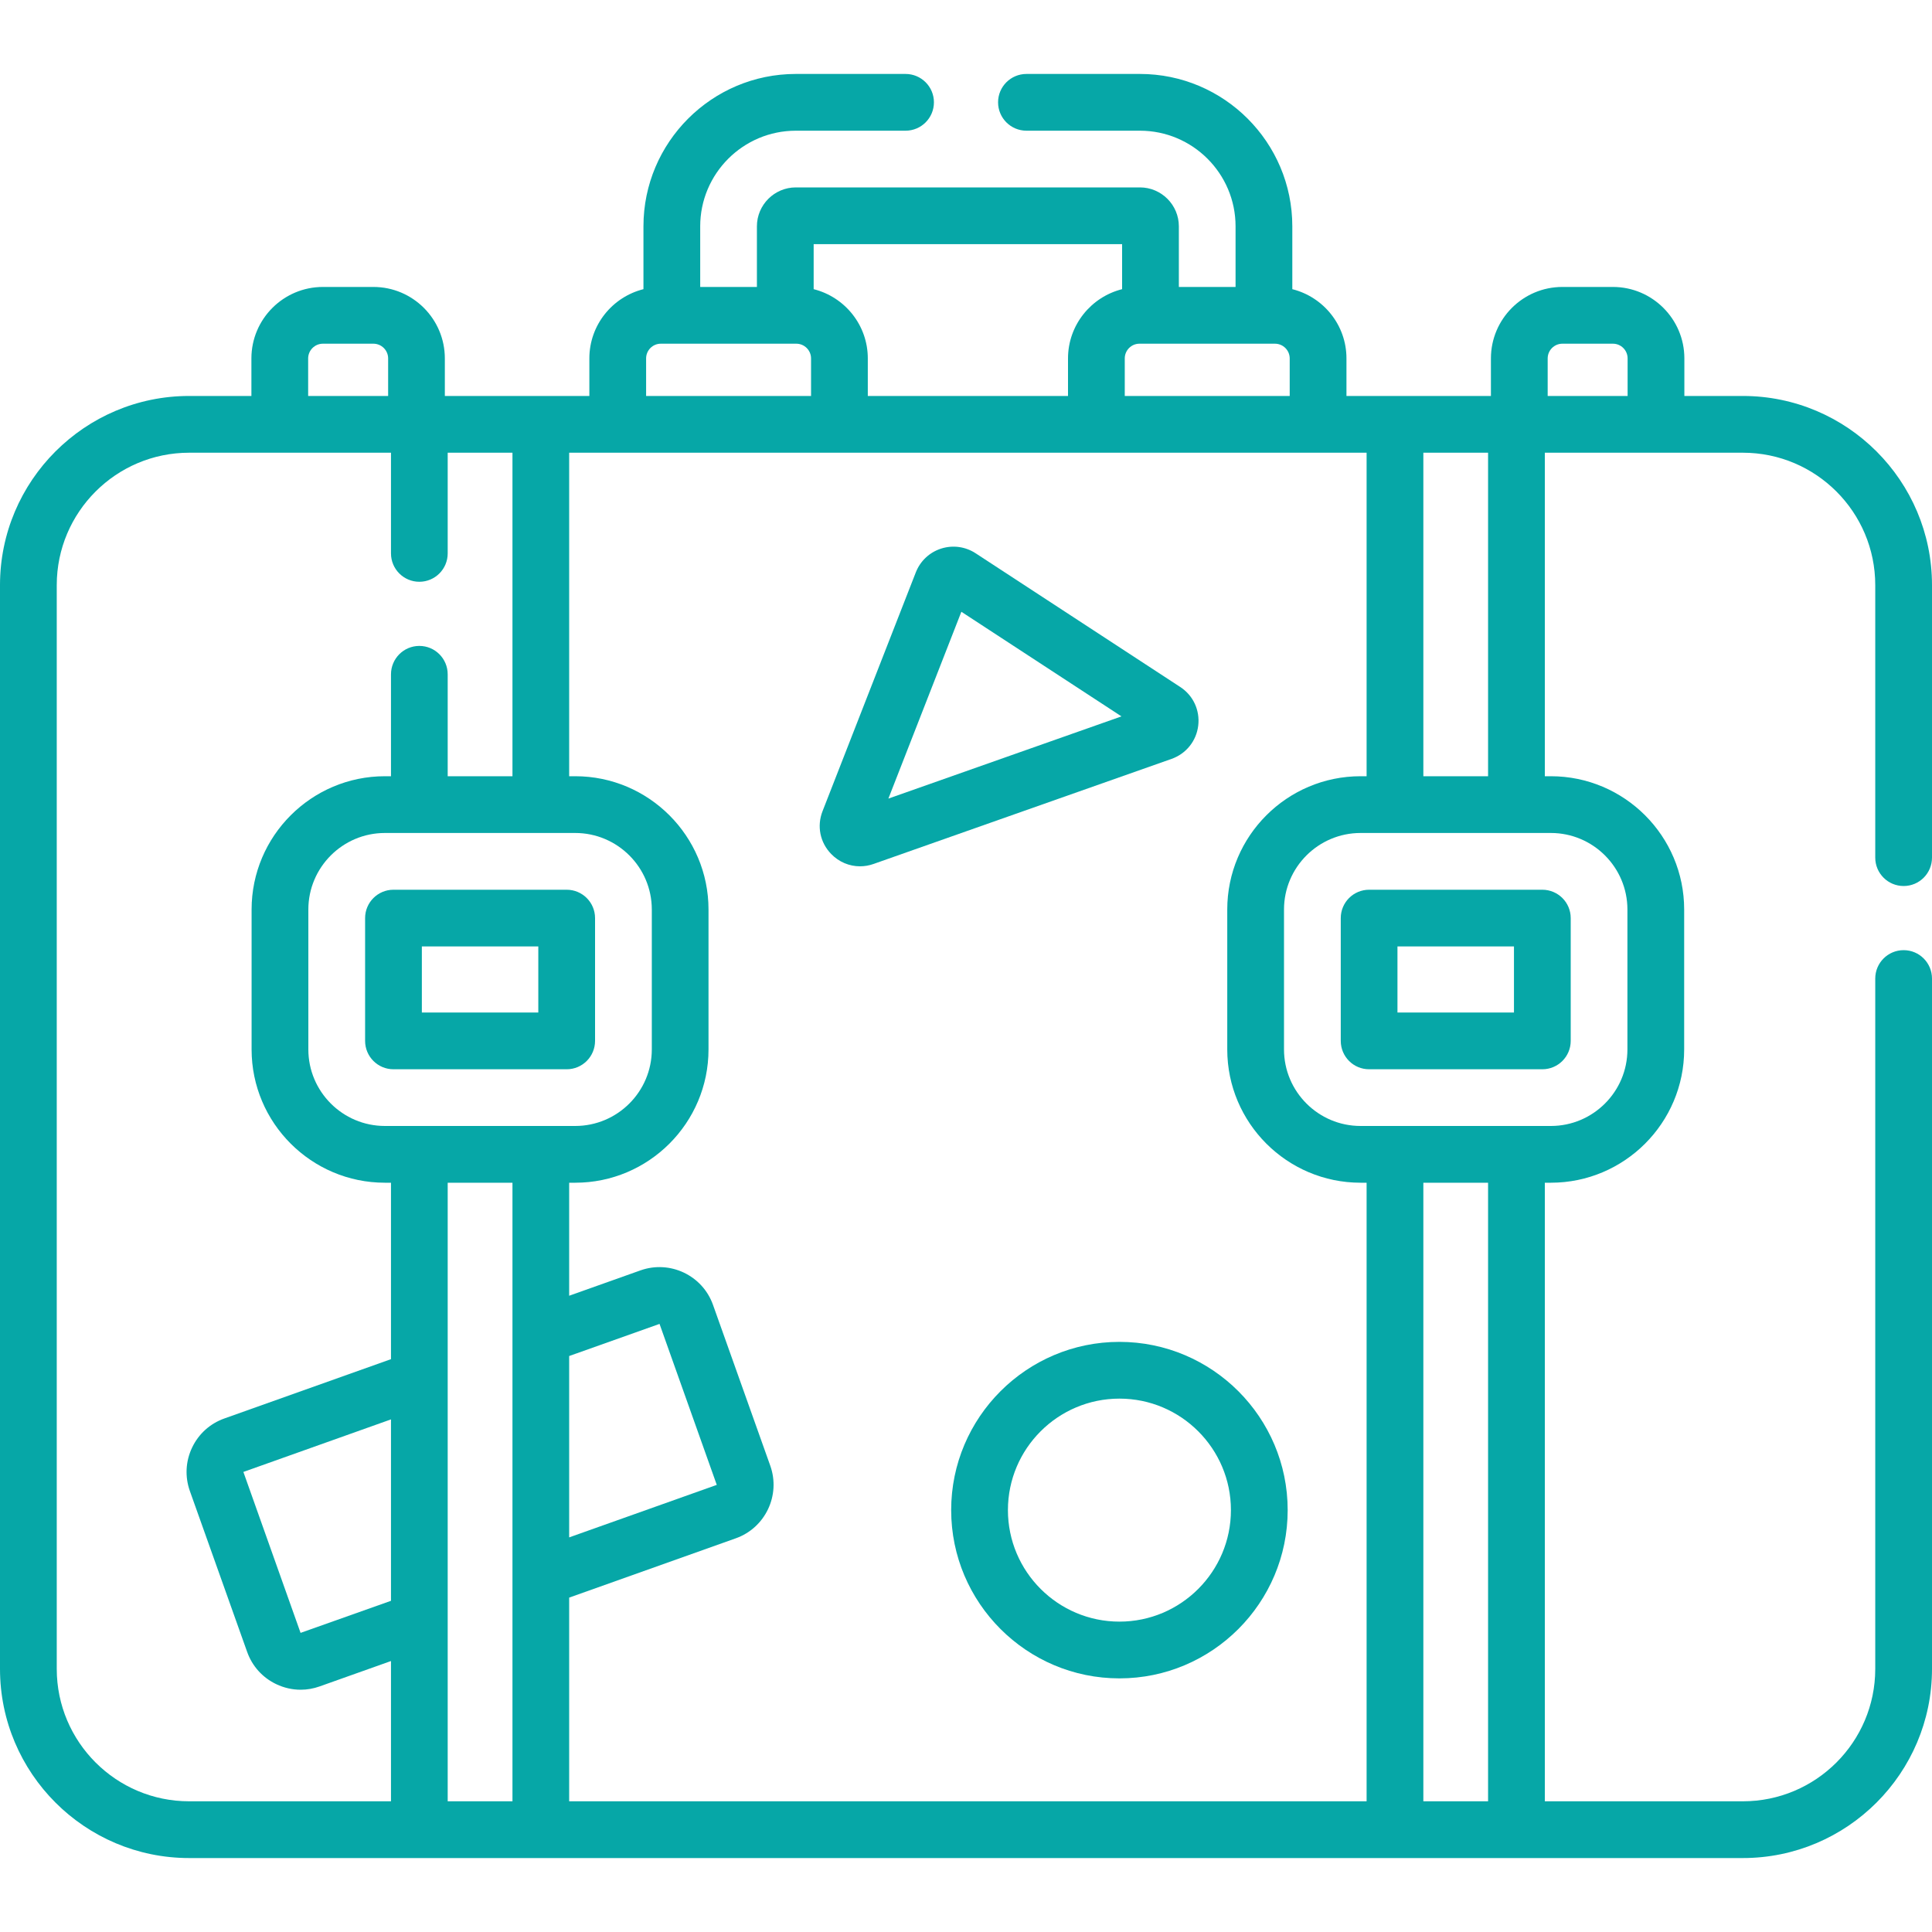 <?xml version="1.0" encoding="UTF-8"?> <svg xmlns="http://www.w3.org/2000/svg" width="40" height="40" viewBox="0 0 40 40" fill="none"> <g clip-path="url(#clip0)"> <path d="M39.413 18.344C39.737 18.344 40 18.081 40 17.756V12.114C40 9.955 38.243 8.198 36.084 8.198H34.873V7.42C34.873 6.605 34.209 5.941 33.394 5.941H32.347C31.531 5.941 30.868 6.605 30.868 7.42V8.198H27.877V7.42C27.877 6.729 27.399 6.148 26.756 5.987V4.686C26.756 2.946 25.341 1.531 23.601 1.531H21.252C20.927 1.531 20.664 1.794 20.664 2.118C20.664 2.443 20.927 2.706 21.252 2.706H23.601C24.693 2.706 25.581 3.594 25.581 4.686V5.941H24.407V4.686C24.407 4.242 24.045 3.88 23.601 3.88H16.477C16.033 3.88 15.671 4.242 15.671 4.686V5.941H14.497V4.686C14.497 3.594 15.385 2.706 16.477 2.706H18.748C19.073 2.706 19.336 2.443 19.336 2.118C19.336 1.794 19.073 1.531 18.748 1.531H16.477C14.737 1.531 13.322 2.946 13.322 4.686V5.987C12.679 6.148 12.202 6.729 12.202 7.421V8.198H9.21V7.421C9.21 6.605 8.547 5.941 7.731 5.941H6.685C5.869 5.941 5.205 6.605 5.205 7.421V8.198H3.916C1.757 8.198 0 9.955 0 12.114V34.553C0 36.712 1.757 38.469 3.916 38.469H36.084C38.243 38.469 40 36.712 40 34.553V20.26C40 19.935 39.737 19.672 39.413 19.672C39.088 19.672 38.825 19.935 38.825 20.26V34.553C38.825 36.065 37.596 37.294 36.084 37.294H31.984V24.487H32.109C33.631 24.487 34.869 23.249 34.869 21.727V18.831C34.869 17.309 33.631 16.071 32.109 16.071H31.984V9.373H36.084C37.596 9.373 38.825 10.602 38.825 12.114V17.756C38.825 18.081 39.088 18.344 39.413 18.344ZM28.169 16.071C26.647 16.071 25.409 17.309 25.409 18.831V21.727C25.409 23.249 26.647 24.487 28.169 24.487H28.294V37.294H11.784V33.077L15.234 31.849C15.845 31.632 16.165 30.958 15.948 30.347L14.762 27.016C14.545 26.405 13.871 26.085 13.26 26.302L11.784 26.827V24.487H11.91C13.431 24.487 14.669 23.249 14.669 21.727V18.831C14.669 17.309 13.431 16.071 11.91 16.071H11.784V9.373H28.294V16.071H28.169V16.071ZM8.095 33.143L6.223 33.807L5.039 30.475L8.095 29.387V33.143ZM7.969 23.312C7.095 23.312 6.384 22.601 6.384 21.727V18.831C6.384 17.957 7.095 17.246 7.969 17.246H11.909C12.784 17.246 13.495 17.957 13.495 18.831V21.727C13.495 22.601 12.784 23.312 11.909 23.312H7.969ZM11.784 28.075L13.655 27.41L14.84 30.743L11.784 31.83V28.075ZM23.287 8.198V7.421C23.287 7.253 23.423 7.116 23.591 7.116H26.397C26.565 7.116 26.702 7.253 26.702 7.421V8.198H23.287ZM23.232 5.055V5.987C22.59 6.148 22.112 6.729 22.112 7.421V8.198H17.967V7.421C17.967 6.729 17.489 6.148 16.846 5.987V5.055H23.232ZM13.377 7.421C13.377 7.253 13.513 7.116 13.681 7.116H16.487C16.655 7.116 16.792 7.253 16.792 7.421V8.198H13.377V7.421ZM6.38 7.421C6.38 7.253 6.517 7.116 6.685 7.116H7.731C7.899 7.116 8.036 7.253 8.036 7.421V8.198H6.38V7.421ZM1.175 34.553V12.114C1.175 10.602 2.405 9.373 3.916 9.373H5.793H8.095V11.458C8.095 11.782 8.358 12.045 8.682 12.045C9.006 12.045 9.269 11.782 9.269 11.458V9.373H10.61V16.071H9.269V13.961C9.269 13.636 9.006 13.373 8.682 13.373C8.358 13.373 8.095 13.636 8.095 13.961V16.071H7.969C6.448 16.071 5.209 17.309 5.209 18.831V21.727C5.209 23.249 6.448 24.487 7.969 24.487H8.095V28.14L4.645 29.368C4.349 29.473 4.112 29.687 3.977 29.971C3.842 30.255 3.826 30.574 3.931 30.87L5.117 34.201C5.222 34.497 5.436 34.734 5.72 34.869C5.88 34.945 6.052 34.984 6.224 34.984C6.357 34.984 6.49 34.961 6.619 34.915L8.095 34.39V37.294H3.916C2.405 37.294 1.175 36.065 1.175 34.553ZM9.269 37.294V24.487H10.61V37.294H9.269ZM30.809 37.294H29.469V24.487H30.809V37.294ZM33.694 18.831V21.727C33.694 22.601 32.983 23.312 32.109 23.312H28.169C27.295 23.312 26.584 22.601 26.584 21.727V18.831C26.584 17.957 27.295 17.246 28.169 17.246H32.109C32.983 17.246 33.694 17.957 33.694 18.831ZM29.469 16.071V9.373H30.809V16.071H29.469ZM32.043 8.198V7.421C32.043 7.253 32.179 7.116 32.347 7.116H33.394C33.562 7.116 33.698 7.253 33.698 7.421V8.198H32.043Z" fill="#06A7A7"></path> <path d="M12.32 21.55V19.008C12.32 18.684 12.057 18.421 11.733 18.421H8.146C7.822 18.421 7.559 18.684 7.559 19.008V21.55C7.559 21.875 7.822 22.138 8.146 22.138H11.733C12.057 22.138 12.32 21.875 12.32 21.55ZM11.145 20.963H8.734V19.595H11.145V20.963Z" fill="#06A7A7"></path> <path d="M27.759 19.008V21.55C27.759 21.875 28.021 22.138 28.346 22.138H31.932C32.257 22.138 32.52 21.875 32.52 21.55V19.008C32.52 18.684 32.257 18.421 31.932 18.421H28.346C28.021 18.421 27.759 18.684 27.759 19.008ZM28.933 19.595H31.345V20.963H28.933V19.595Z" fill="#06A7A7"></path> <path d="M24.808 15.023C24.846 14.705 24.704 14.398 24.435 14.223L20.198 11.454C19.986 11.316 19.726 11.281 19.485 11.358C19.244 11.435 19.053 11.615 18.961 11.85V11.85L17.03 16.794C16.909 17.103 16.977 17.442 17.208 17.68C17.369 17.847 17.584 17.936 17.805 17.936C17.899 17.936 17.994 17.92 18.087 17.887L24.256 15.712C24.558 15.605 24.77 15.341 24.808 15.023ZM18.393 16.534L19.904 12.666L23.219 14.832L18.393 16.534Z" fill="#06A7A7"></path> <path d="M19.693 31.265C19.693 33.186 21.256 34.749 23.177 34.749C25.098 34.749 26.66 33.186 26.66 31.265C26.66 29.345 25.098 27.782 23.177 27.782C21.256 27.782 19.693 29.345 19.693 31.265ZM25.485 31.265C25.485 32.538 24.45 33.574 23.177 33.574C21.904 33.574 20.868 32.538 20.868 31.265C20.868 29.992 21.904 28.957 23.177 28.957C24.45 28.957 25.485 29.992 25.485 31.265Z" fill="#06A7A7"></path> </g> <defs> <clipPath id="clip0"> <rect width="40" height="40" fill="white"></rect> </clipPath> </defs> </svg> 